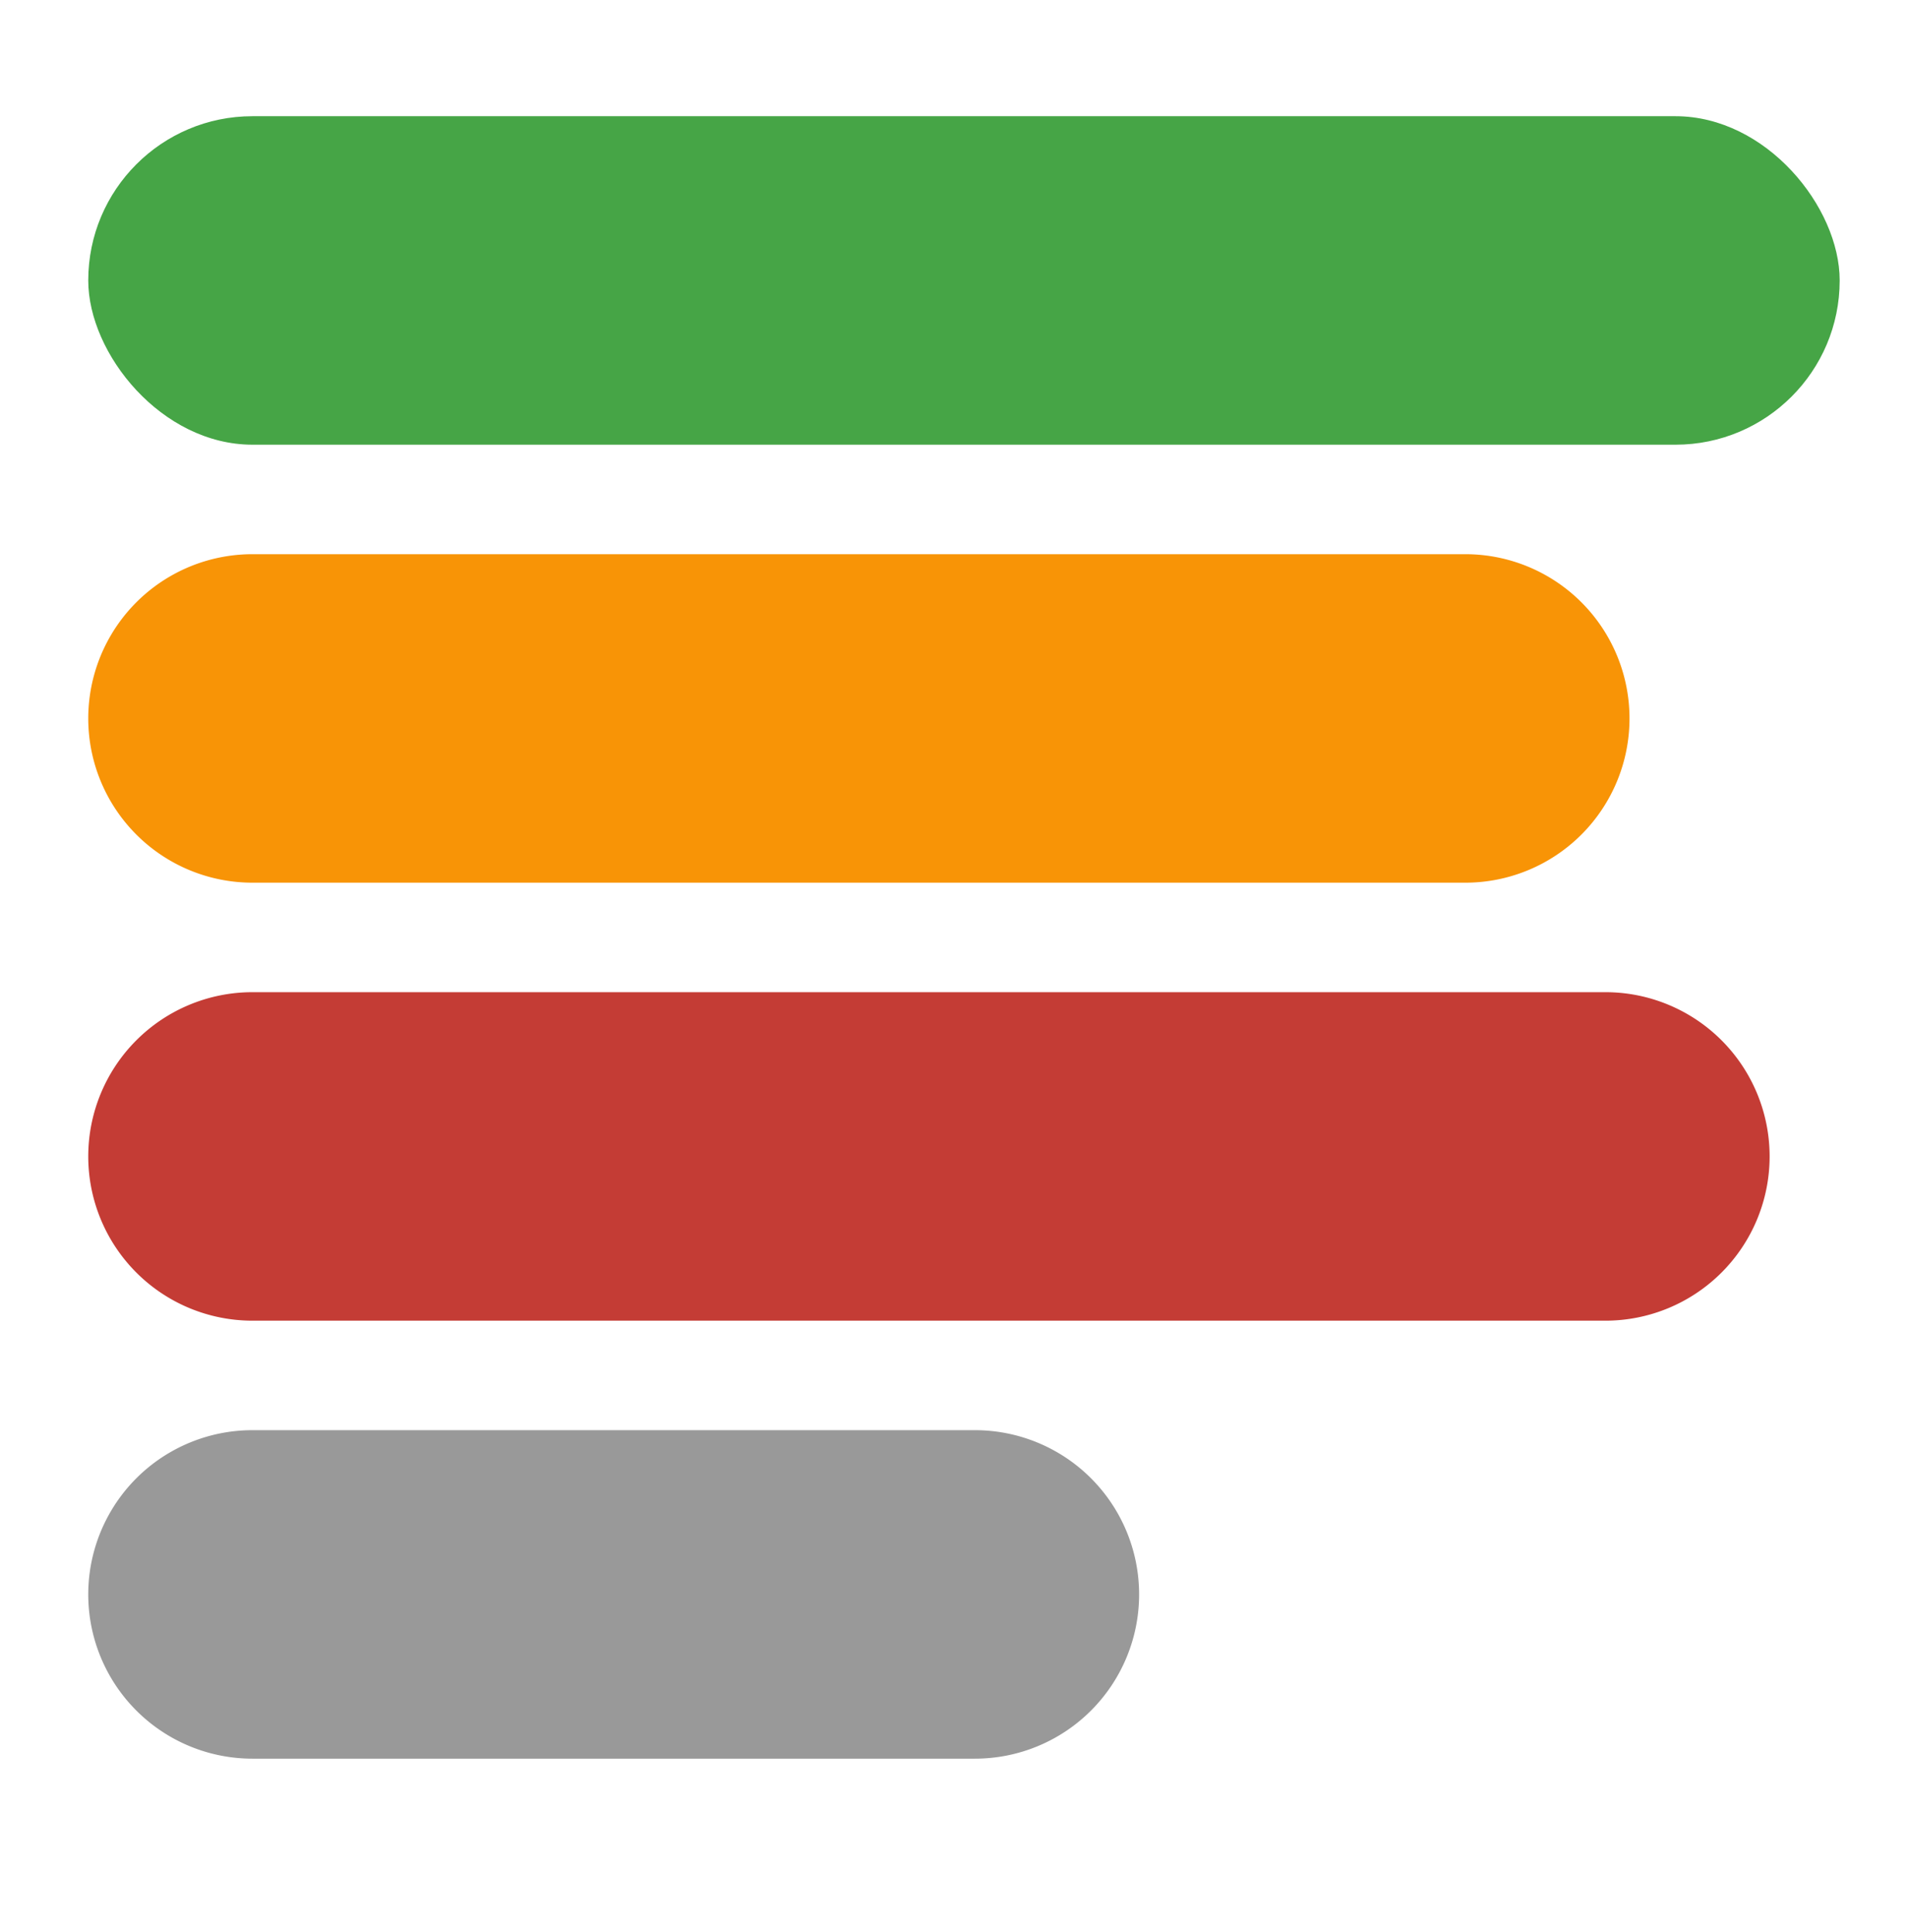 <?xml version="1.0"?>
<svg xmlns="http://www.w3.org/2000/svg" id="Layers" viewBox="0 0 139.37 141.17">
  <defs>
    <style>.cls-1{fill:#46a546;}.cls-2{fill:#f89406;}.cls-3{fill:#c43c35;}.cls-4{fill:#999;}</style>
  </defs>
  <g id="Logo_Transparent" data-name="Logo Transparent">
    <rect class="cls-1" x="6.45" y="8.49" width="128" height="24" rx="12"/>
    <path class="cls-2" d="M18.45,40.49h88.64a12,12,0,0,1,12,12h0a12,12,0,0,1-12,12H18.45a12,12,0,0,1-12-12h0A12,12,0,0,1,18.45,40.49Z"/>
    <path class="cls-3" d="M18.45,72.49h98.88a12,12,0,0,1,12,12h0a12,12,0,0,1-12,12H18.45a12,12,0,0,1-12-12h0A12,12,0,0,1,18.45,72.49Z"/>
    <path class="cls-4" d="M18.45,104.49h52.8a12,12,0,0,1,12,12h0a12,12,0,0,1-12,12H18.45a12,12,0,0,1-12-12h0A12,12,0,0,1,18.45,104.49Z"/>
  </g>
</svg>
